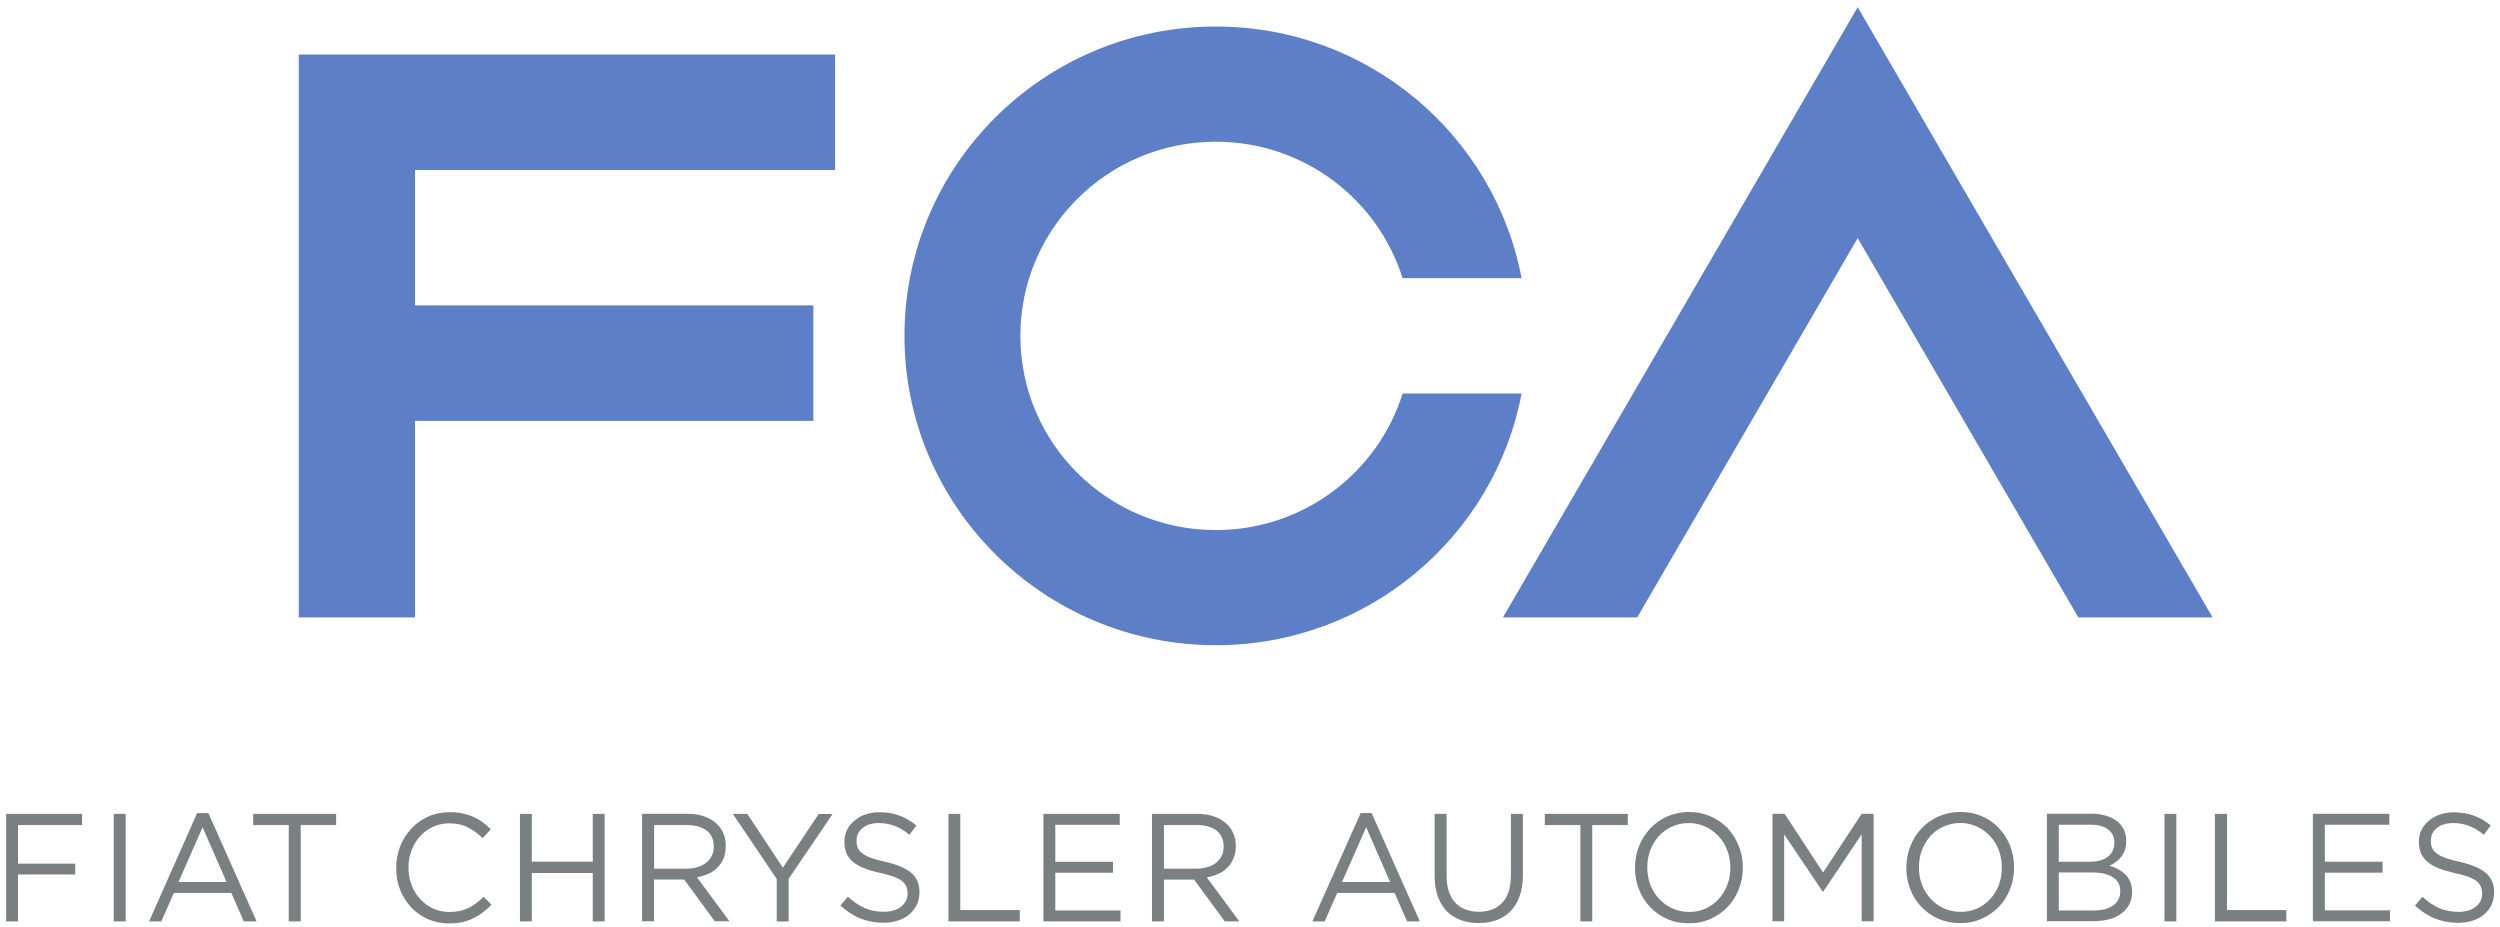 <svg width="151" height="56" viewBox="0 0 151 56" fill="none" xmlns="http://www.w3.org/2000/svg">
<path d="M18.047 37.289H25.069V25.419H49.127V18.445H25.069V10.267H50.436V3.292H18.047V37.289ZM84.716 23.775C83.218 28.55 78.736 32.016 73.438 32.016C66.919 32.016 61.631 26.77 61.631 20.288C61.631 13.806 66.914 8.56 73.438 8.56C78.736 8.56 83.218 12.026 84.716 16.801H91.904C90.26 8.146 82.626 1.601 73.438 1.601C63.05 1.601 54.63 9.968 54.63 20.288C54.63 30.608 63.055 38.97 73.438 38.97C82.626 38.97 90.26 32.425 91.904 23.77H84.716V23.775ZM112.204 0.434L90.779 37.289H98.889L112.204 14.382L125.529 37.289H133.64L112.204 0.434Z" fill="#5D7FC8"/>
<path d="M104.512 52.42C104.512 52.792 104.45 53.143 104.324 53.457C104.209 53.771 104.031 54.054 103.811 54.3C103.591 54.541 103.319 54.74 103.02 54.876C102.717 55.012 102.376 55.08 102.015 55.08C101.654 55.08 101.313 55.007 101.004 54.865C100.706 54.729 100.434 54.53 100.209 54.289C99.983 54.043 99.805 53.755 99.68 53.441C99.559 53.106 99.496 52.755 99.496 52.399V52.378C99.496 52.007 99.559 51.661 99.68 51.342C99.811 51.017 99.978 50.74 100.198 50.493C100.418 50.253 100.69 50.059 100.989 49.928C101.303 49.781 101.648 49.713 101.999 49.713C102.361 49.713 102.701 49.787 102.999 49.928C103.308 50.069 103.575 50.263 103.795 50.504C104.026 50.74 104.198 51.022 104.324 51.352C104.45 51.677 104.512 52.028 104.512 52.394V52.41V52.42ZM104.371 50.043C103.758 49.399 102.905 49.038 102.02 49.043C101.538 49.043 101.088 49.143 100.685 49.321C100.298 49.493 99.947 49.745 99.659 50.054C99.376 50.357 99.151 50.719 98.989 51.127C98.832 51.535 98.753 51.97 98.753 52.405V52.42C98.753 52.871 98.826 53.289 98.989 53.703C99.14 54.106 99.36 54.462 99.648 54.766C99.936 55.075 100.277 55.316 100.68 55.499C101.073 55.677 101.512 55.766 102.004 55.766C102.465 55.771 102.916 55.682 103.334 55.494C103.722 55.321 104.073 55.07 104.366 54.761C104.654 54.452 104.879 54.091 105.026 53.693C105.188 53.284 105.272 52.85 105.266 52.41C105.266 52.405 105.266 52.399 105.266 52.389C105.266 51.944 105.188 51.514 105.031 51.117C104.879 50.724 104.654 50.357 104.371 50.048M91.25 52.933C91.25 53.64 91.072 54.18 90.726 54.536C90.381 54.892 89.915 55.07 89.323 55.07C88.732 55.07 88.229 54.886 87.889 54.509C87.538 54.132 87.376 53.588 87.376 52.886V49.158H86.653V52.939C86.653 53.394 86.721 53.797 86.847 54.153C86.972 54.504 87.156 54.797 87.386 55.038C87.622 55.274 87.904 55.457 88.229 55.572C88.575 55.698 88.941 55.756 89.313 55.75C89.684 55.756 90.051 55.698 90.402 55.572C90.721 55.452 91.009 55.269 91.24 55.033C91.475 54.792 91.658 54.494 91.784 54.127C91.915 53.771 91.983 53.358 91.983 52.876V49.158H91.26V52.939L91.25 52.933ZM70.301 52.467V49.834H72.275C72.794 49.834 73.192 49.949 73.485 50.169C73.767 50.399 73.909 50.708 73.909 51.117V51.138C73.909 51.347 73.872 51.535 73.794 51.693C73.71 51.855 73.595 52.002 73.448 52.117C73.291 52.232 73.118 52.321 72.93 52.373C72.725 52.441 72.506 52.467 72.27 52.467H70.301ZM73.6 52.776C73.815 52.677 73.993 52.551 74.15 52.389C74.307 52.237 74.417 52.049 74.506 51.829C74.6 51.619 74.642 51.378 74.642 51.101V51.08C74.642 50.823 74.6 50.588 74.506 50.373C74.422 50.164 74.302 49.97 74.144 49.813C73.93 49.598 73.673 49.436 73.385 49.331C73.045 49.211 72.689 49.153 72.328 49.158H69.579V55.651H70.301V53.127H72.123L73.977 55.651H74.856L72.893 52.996C73.134 52.954 73.37 52.881 73.589 52.776M81.056 53.274L82.517 49.965L83.962 53.274H81.056ZM82.181 49.111L79.27 55.651H80.009L80.768 53.934H84.234L84.988 55.651H85.758L82.846 49.111H82.171H82.181ZM63.741 52.714H67.223V52.054H63.741V49.818H67.631V49.158H63.023V55.651H67.678V54.991H63.741V52.714ZM110.115 52.698L107.79 49.153H107.057V55.646H107.764V50.394L110.094 53.86H110.12L112.445 50.389V55.646H113.167V49.153H112.445L110.115 52.698ZM150.133 52.719C149.797 52.436 149.269 52.216 148.557 52.049C148.263 51.991 147.97 51.912 147.687 51.808C147.462 51.729 147.284 51.635 147.159 51.53C147.038 51.447 146.949 51.331 146.892 51.195C146.839 51.064 146.818 50.923 146.823 50.782V50.766C146.823 50.467 146.939 50.216 147.18 50.017C147.426 49.813 147.761 49.713 148.18 49.713C148.509 49.713 148.824 49.771 149.122 49.881C149.426 49.991 149.724 50.174 150.023 50.42L150.441 49.86C150.138 49.603 149.797 49.404 149.431 49.268C149.08 49.132 148.672 49.064 148.206 49.064C147.897 49.064 147.619 49.111 147.368 49.2C147.106 49.289 146.886 49.415 146.698 49.577C146.509 49.729 146.363 49.918 146.258 50.132C146.153 50.347 146.101 50.583 146.101 50.839V50.855C146.101 51.117 146.148 51.352 146.232 51.551C146.326 51.75 146.452 51.923 146.635 52.064C146.803 52.211 147.028 52.342 147.3 52.447C147.572 52.556 147.886 52.645 148.253 52.729C148.593 52.803 148.865 52.876 149.08 52.954C149.3 53.038 149.468 53.127 149.593 53.227C149.703 53.316 149.792 53.426 149.845 53.556C149.892 53.677 149.923 53.813 149.923 53.954V53.975C149.923 54.295 149.792 54.557 149.536 54.766C149.274 54.97 148.934 55.075 148.504 55.075C148.075 55.075 147.666 55.002 147.326 54.85C146.954 54.677 146.614 54.447 146.316 54.164L145.865 54.698C146.253 55.049 146.651 55.316 147.08 55.478C147.499 55.651 147.965 55.74 148.473 55.74C148.792 55.74 149.085 55.693 149.347 55.609C149.614 55.525 149.845 55.4 150.033 55.237C150.227 55.075 150.379 54.881 150.483 54.661C150.583 54.431 150.646 54.18 150.646 53.902V53.881C150.646 53.394 150.473 53.007 150.138 52.719M140.42 52.708H143.907V52.049H140.42V49.813H144.316V49.153H139.697V55.646H144.357V54.986H140.42V52.708ZM134.509 49.158H133.781V55.651H138.095V54.97H134.509V49.158ZM128.063 53.829C128.063 54.195 127.922 54.478 127.645 54.682C127.362 54.892 126.974 54.991 126.493 54.991H124.351V52.698H126.367C126.922 52.698 127.341 52.803 127.629 52.991C127.917 53.185 128.063 53.457 128.063 53.813V53.829ZM124.351 49.813H126.294C126.749 49.813 127.095 49.912 127.341 50.106C127.582 50.3 127.707 50.551 127.707 50.87V50.891C127.707 51.268 127.571 51.556 127.299 51.755C127.032 51.954 126.676 52.049 126.241 52.049H124.351V49.818V49.813ZM128.378 52.824C128.247 52.698 128.1 52.588 127.943 52.504C127.775 52.41 127.597 52.342 127.414 52.289C127.54 52.227 127.665 52.158 127.786 52.075C127.901 51.991 128.006 51.886 128.105 51.771C128.205 51.645 128.289 51.499 128.341 51.347C128.398 51.179 128.425 51.001 128.425 50.787V50.761C128.425 50.363 128.289 50.022 128.011 49.724C127.812 49.535 127.571 49.394 127.315 49.305C127.006 49.2 126.676 49.148 126.351 49.148H123.634V55.64H126.466C126.812 55.64 127.126 55.593 127.409 55.52C127.697 55.441 127.938 55.321 128.142 55.169C128.341 55.023 128.503 54.834 128.613 54.614C128.723 54.394 128.775 54.148 128.775 53.865V53.85C128.775 53.625 128.739 53.431 128.665 53.258C128.597 53.096 128.498 52.944 128.378 52.818M120.911 52.42C120.911 52.797 120.848 53.143 120.728 53.457C120.608 53.766 120.435 54.054 120.21 54.3C119.99 54.541 119.723 54.735 119.424 54.871C119.11 55.012 118.764 55.08 118.419 55.075C118.068 55.075 117.723 55.007 117.403 54.86C117.105 54.724 116.832 54.53 116.613 54.284C116.382 54.038 116.204 53.75 116.089 53.436C115.963 53.101 115.9 52.75 115.906 52.394V52.373C115.906 52.001 115.963 51.656 116.089 51.337C116.215 51.012 116.393 50.734 116.602 50.488C116.822 50.247 117.094 50.054 117.398 49.923C117.712 49.781 118.052 49.708 118.398 49.708C118.77 49.708 119.1 49.781 119.408 49.928C119.712 50.069 119.979 50.258 120.199 50.504C120.429 50.74 120.608 51.022 120.728 51.352C120.848 51.677 120.911 52.028 120.911 52.394V52.41V52.42ZM120.765 50.043C120.157 49.394 119.304 49.033 118.414 49.043C117.927 49.043 117.487 49.137 117.079 49.315C116.691 49.488 116.34 49.74 116.047 50.048C115.759 50.352 115.539 50.713 115.382 51.122C115.225 51.53 115.141 51.965 115.141 52.399V52.415C115.141 52.85 115.22 53.284 115.372 53.698C115.523 54.101 115.754 54.457 116.031 54.755C116.319 55.064 116.665 55.305 117.058 55.489C117.476 55.667 117.932 55.761 118.387 55.756C118.874 55.756 119.319 55.667 119.717 55.483C120.105 55.31 120.456 55.059 120.749 54.755C121.032 54.452 121.257 54.096 121.414 53.687C121.571 53.279 121.649 52.844 121.649 52.405C121.655 52.405 121.655 52.389 121.649 52.384C121.649 51.939 121.571 51.514 121.419 51.111C121.272 50.713 121.047 50.352 120.754 50.043M130.734 55.651H131.451V49.158H130.734V55.651ZM93.308 49.834H95.454V55.651H96.172V49.834H98.318V49.158H93.308V49.834ZM28.278 54.839C27.964 55.002 27.587 55.085 27.147 55.085C26.812 55.085 26.477 55.017 26.168 54.881C25.875 54.745 25.608 54.551 25.388 54.31C25.158 54.07 24.98 53.782 24.864 53.462C24.734 53.127 24.671 52.771 24.671 52.41V52.389C24.671 52.017 24.739 51.672 24.864 51.347C24.985 51.022 25.158 50.74 25.388 50.499C25.838 50.001 26.477 49.724 27.147 49.729C27.587 49.729 27.964 49.818 28.278 49.986C28.587 50.148 28.88 50.363 29.153 50.624L29.645 50.085C29.488 49.933 29.325 49.792 29.153 49.666C28.98 49.535 28.797 49.425 28.603 49.342C28.393 49.247 28.174 49.179 27.948 49.132C27.687 49.08 27.425 49.054 27.158 49.054C26.692 49.054 26.257 49.143 25.864 49.321C25.477 49.493 25.131 49.74 24.843 50.048C24.556 50.363 24.325 50.719 24.168 51.117C24.011 51.53 23.927 51.975 23.933 52.42V52.436C23.933 52.902 24.006 53.337 24.168 53.75C24.336 54.159 24.561 54.509 24.843 54.813C25.131 55.112 25.467 55.342 25.854 55.52C26.257 55.693 26.692 55.782 27.132 55.776C27.399 55.776 27.666 55.75 27.927 55.698C28.163 55.64 28.388 55.562 28.587 55.462C28.797 55.363 28.996 55.248 29.168 55.106C29.352 54.965 29.53 54.808 29.687 54.635L29.205 54.169C28.933 54.447 28.619 54.677 28.273 54.86M35.802 52.043H32.121V49.158H31.404V55.651H32.121V52.729H35.802V55.651H36.52V49.158H35.802V52.043ZM15.293 49.834H17.44V55.651H18.163V49.834H20.304V49.158H15.293V49.834ZM0.371 55.651H1.088V52.818H4.544V52.164H1.088V49.834H4.958V49.158H0.371V55.651ZM10.78 53.274L12.236 49.97L13.686 53.274H10.78ZM11.906 49.111L9.005 55.651H9.743L10.502 53.934H13.974L14.723 55.651H15.498L12.586 49.111H11.906ZM6.869 55.651H7.591V49.158H6.869V55.651ZM39.509 52.467V49.834H41.483C41.996 49.834 42.399 49.949 42.687 50.169C42.97 50.399 43.111 50.708 43.111 51.117V51.138C43.111 51.347 43.075 51.535 42.986 51.693C42.907 51.86 42.792 52.007 42.645 52.117C42.488 52.232 42.31 52.321 42.122 52.373C41.928 52.441 41.703 52.467 41.462 52.467H39.504H39.509ZM42.797 52.776C43.012 52.677 43.195 52.551 43.342 52.389C43.504 52.232 43.63 52.038 43.714 51.829C43.792 51.619 43.834 51.378 43.834 51.101V51.08C43.834 50.823 43.792 50.588 43.714 50.373C43.63 50.164 43.504 49.97 43.342 49.808C43.143 49.598 42.886 49.441 42.577 49.326C42.242 49.206 41.886 49.148 41.53 49.153H38.781V55.646H39.504V53.122H41.326L43.174 55.646H44.059L42.101 52.991C42.352 52.944 42.577 52.871 42.792 52.771M47.284 52.405L45.138 49.158H44.263L46.913 53.085V55.656H47.635V53.08L50.29 49.164H49.452L47.284 52.41V52.405ZM55.039 52.719C54.704 52.436 54.18 52.211 53.463 52.049C53.17 51.991 52.876 51.912 52.594 51.808C52.368 51.729 52.196 51.635 52.07 51.53C51.95 51.447 51.855 51.331 51.803 51.195C51.756 51.064 51.73 50.923 51.735 50.782V50.766C51.735 50.467 51.855 50.216 52.091 50.017C52.337 49.813 52.672 49.713 53.091 49.713C53.416 49.713 53.73 49.771 54.028 49.881C54.332 49.991 54.63 50.174 54.929 50.42L55.353 49.86C55.049 49.609 54.704 49.404 54.337 49.263C53.981 49.127 53.578 49.059 53.107 49.059C52.808 49.059 52.526 49.106 52.269 49.195C52.028 49.274 51.803 49.404 51.604 49.572C51.41 49.729 51.264 49.907 51.159 50.127C51.059 50.342 51.002 50.577 51.002 50.834V50.85C51.002 51.111 51.049 51.347 51.128 51.546C51.217 51.745 51.347 51.918 51.526 52.059C51.703 52.206 51.929 52.337 52.201 52.441C52.468 52.551 52.782 52.64 53.149 52.724C53.431 52.782 53.709 52.855 53.976 52.949C54.196 53.033 54.369 53.122 54.489 53.221C54.609 53.321 54.698 53.436 54.74 53.551C54.793 53.672 54.819 53.808 54.819 53.949V53.97C54.819 54.289 54.688 54.551 54.426 54.761C54.175 54.965 53.824 55.07 53.395 55.07C52.965 55.07 52.567 54.996 52.222 54.844C51.85 54.672 51.51 54.441 51.211 54.159L50.761 54.693C51.148 55.044 51.546 55.31 51.965 55.473C52.389 55.646 52.855 55.735 53.363 55.735C53.662 55.735 53.96 55.693 54.243 55.599C54.515 55.515 54.74 55.389 54.929 55.227C55.117 55.064 55.264 54.871 55.374 54.651C55.484 54.42 55.536 54.169 55.536 53.892V53.871C55.536 53.384 55.363 52.996 55.028 52.708M58.002 49.158H57.285V55.651H61.594V54.97H58.002V49.153V49.158Z" fill="#7A7F81"/>
</svg>
